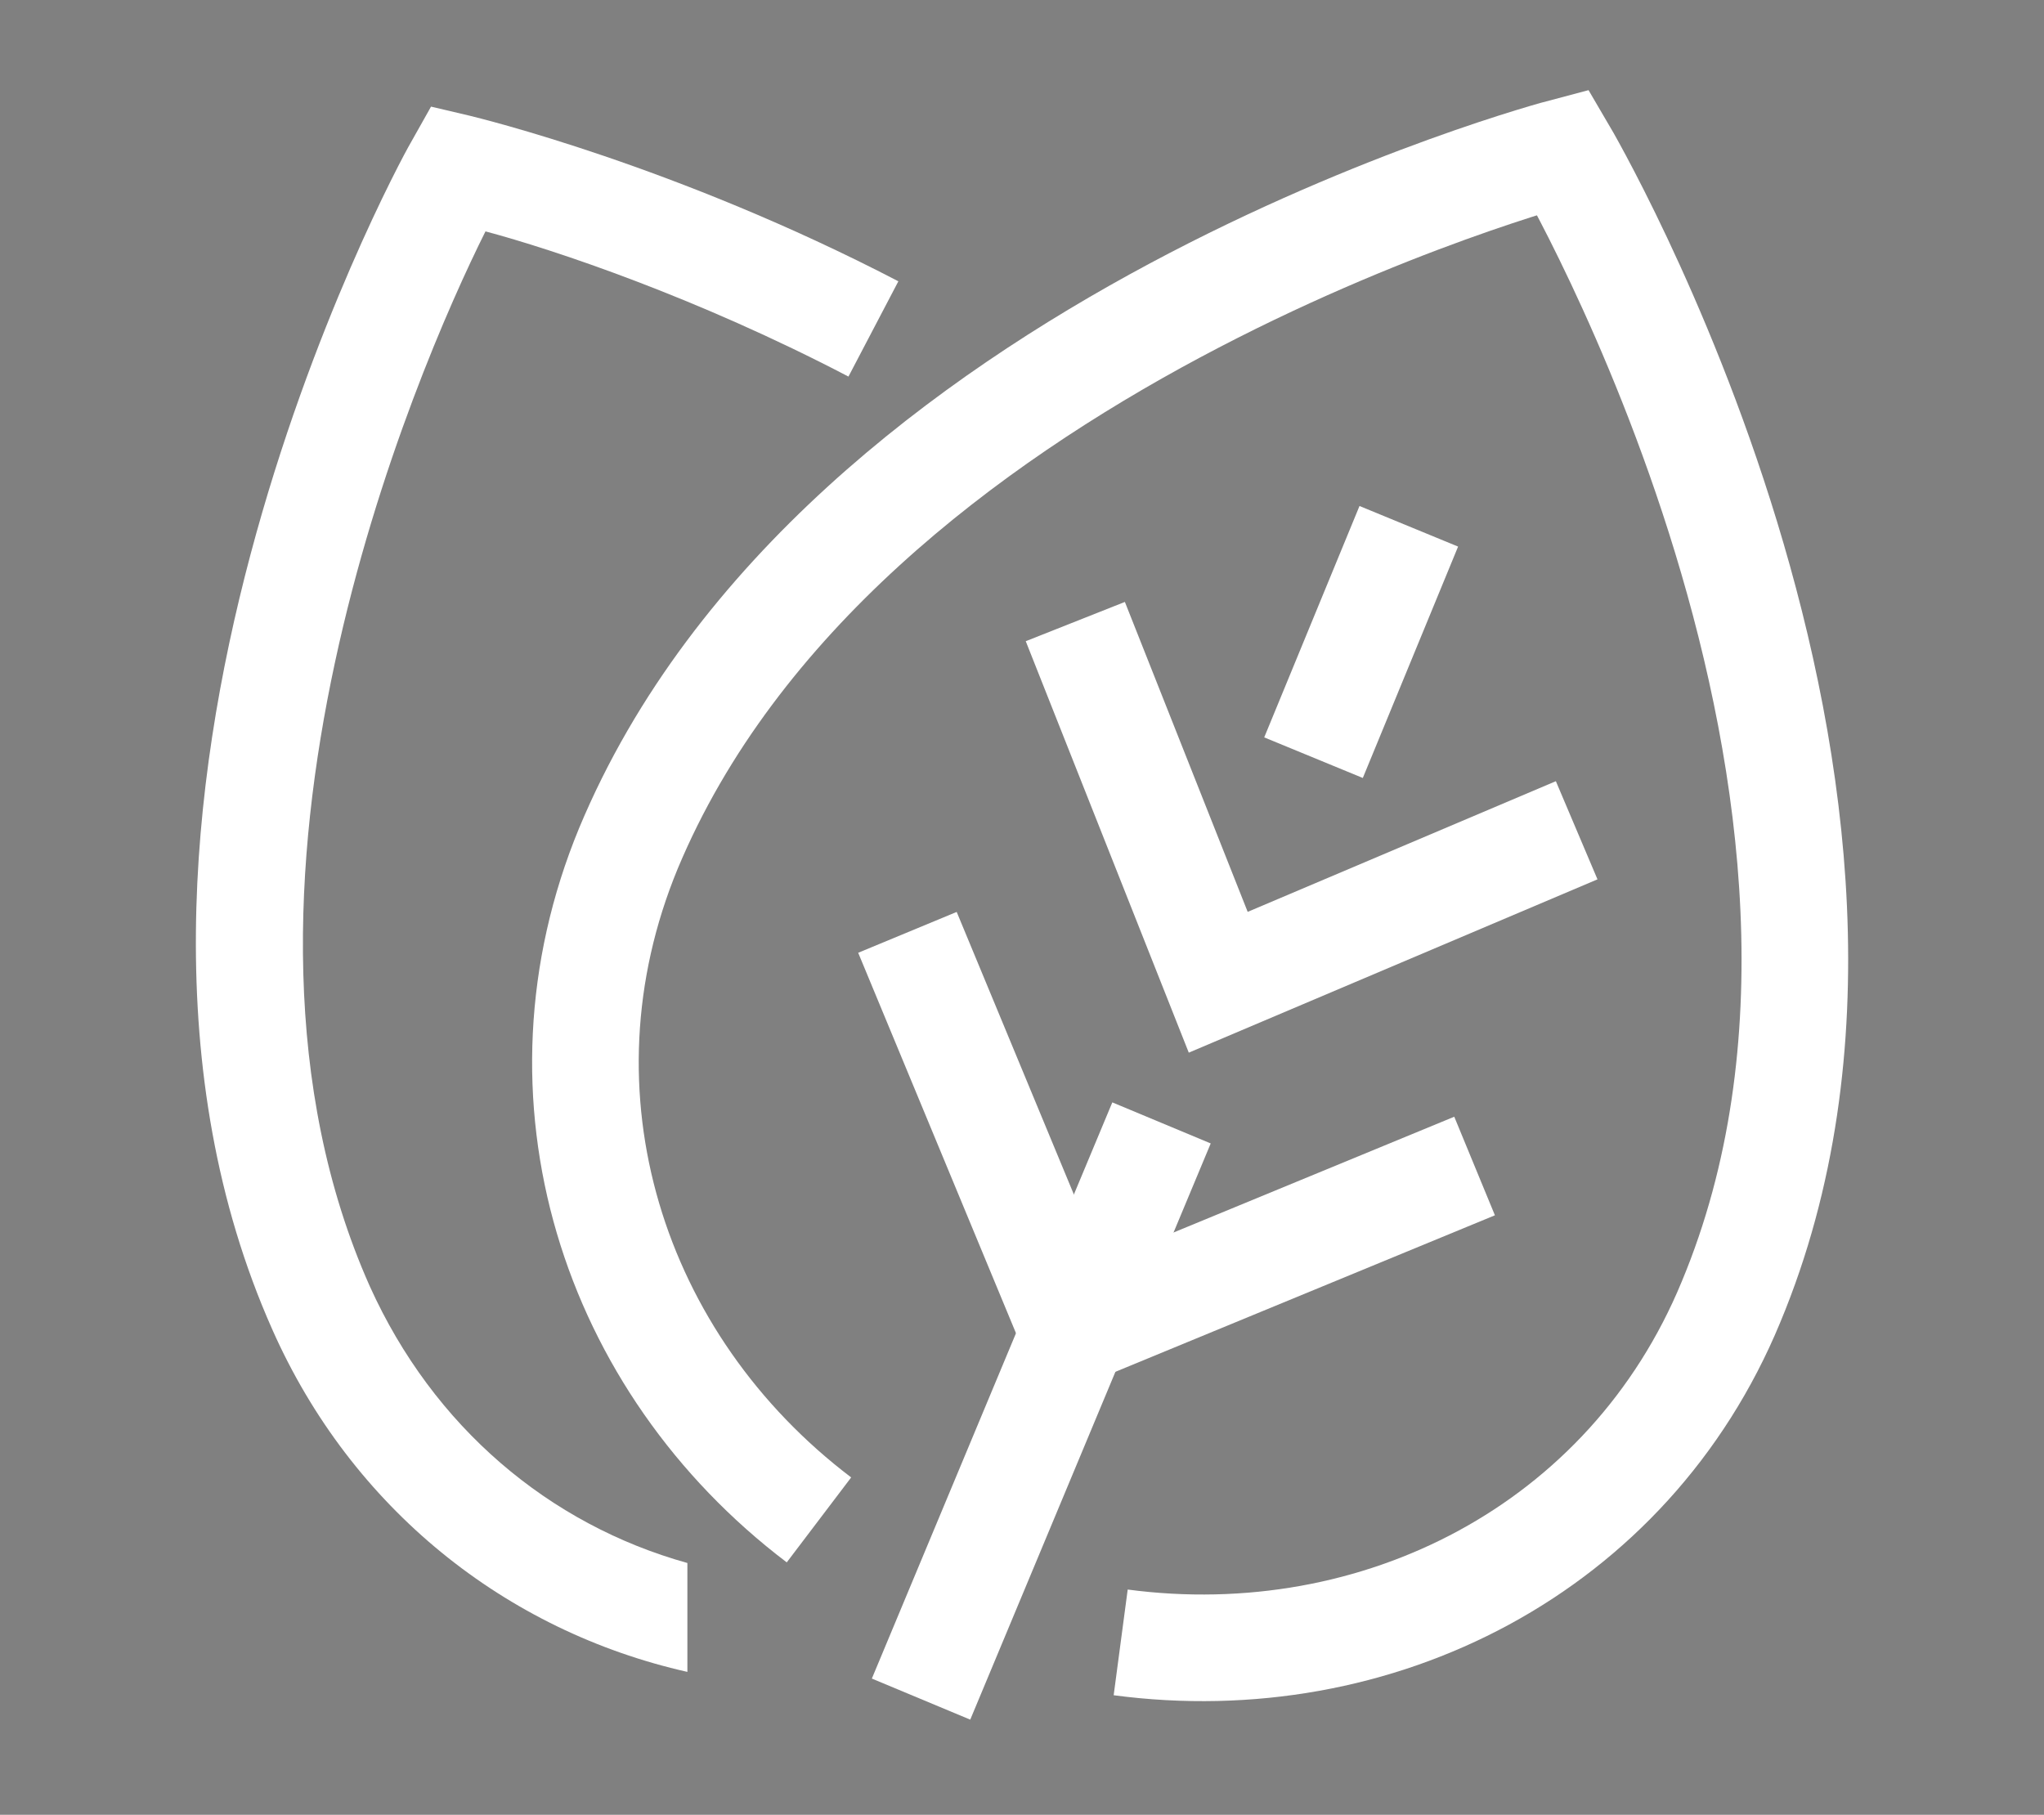 <?xml version="1.0" encoding="UTF-8"?>
<svg id="Layer_1" data-name="Layer 1" xmlns="http://www.w3.org/2000/svg" version="1.1" viewBox="0 0 90.1 80">
  <rect x="0" y="0" width="90.1" height="80" fill="#808080" stroke="none"/>
  <defs>
    <style>
      .cls-1 {
        stroke: #333;
        stroke-linecap: round;
        stroke-linejoin: round;
        stroke-width: 4px;
      }

      .cls-1, .cls-2, .cls-3 {
        fill: none;
      }

      .cls-2 {
        stroke: #25b0a5;
        stroke-miterlimit: 10;
      }

      .cls-2, .cls-3 {
        stroke-width: 4.7px;
      }

      .cls-3 {
        stroke: #fff;
      }

      .cls-4 {
        fill: #fff;
        stroke-width: 0px;
      }
    </style>
  </defs>
  <path class="cls-2" d="M109,130.7"/>
  <g>
    <path class="cls-1" d="M-336.1,106.9v-15.8c0-5.8,4.7-10.6,10.6-10.6h6.3"/>
    <polyline class="cls-1" points="-326 96.9 -336.1 106.9 -346.1 96.9"/>
  </g>
  <g>
    <path class="cls-1" d="M-424.8,106.9v-15.8c0-5.8-4.7-10.6-10.6-10.6h-6.3"/>
    <polyline class="cls-1" points="-434.8 96.9 -424.8 106.9 -414.7 96.9"/>
  </g>
  <rect class="cls-1" x="-426.9" y="123.8" width="10.6" height="46.5"/>
  <rect class="cls-1" x="-345.6" y="123.8" width="10.6" height="46.5"/>
  <rect class="cls-1" x="-399.4" y="123.8" width="10.6" height="46.5"/>
  <rect class="cls-1" x="-372" y="123.8" width="10.6" height="46.5"/>
  <path class="cls-1" d="M-367.9,64.6c4.3-8.7,11.4-15.8,11.7-15.8.5,0,14.9,14.7,14.9,27.5s-5,13-11.7,14.4"/>
  <path class="cls-1" d="M-407.9,90.7c-6.7-1.4-11.7-7.4-11.7-14.4,0-12.8,14.4-27.5,14.9-27.5s7.5,7.1,11.7,15.8"/>
  <path class="cls-3" d="M49.4,72.4c11.3,1.5,22.4-4.1,26.9-15,9.3-22.3-7.4-50.7-7.4-50.7,0,0-31.9,8.4-41.2,30.7-4.5,10.9-.7,22.7,8.4,29.6"/>
  <line class="cls-3" x1="51.2" y1="49.5" x2="40.6" y2="74.9"/>
  <line class="cls-3" x1="62.1" y1="23.2" x2="57.9" y2="33.4"/>
  <polyline class="cls-3" points="40 41.1 47.3 58.7 65 51.4"/>
  <polyline class="cls-3" points="47.4 27.4 53.7 43.3 69.5 36.6"/>
  <path class="cls-4" d="M30.3,68.9c-6.1-1.7-11.2-6-14-12.2-7.8-17.5,2-40.3,5.1-46.5,3,.8,9.3,2.9,16,6.4l2.2-4.2c-9.8-5.1-18.5-7.2-18.9-7.3l-1.7-.4-.9,1.6c-.7,1.2-16.1,29.8-6.1,52.3,3.5,7.9,10.3,13.3,18.3,15.1v-4.9Z"/>
</svg>